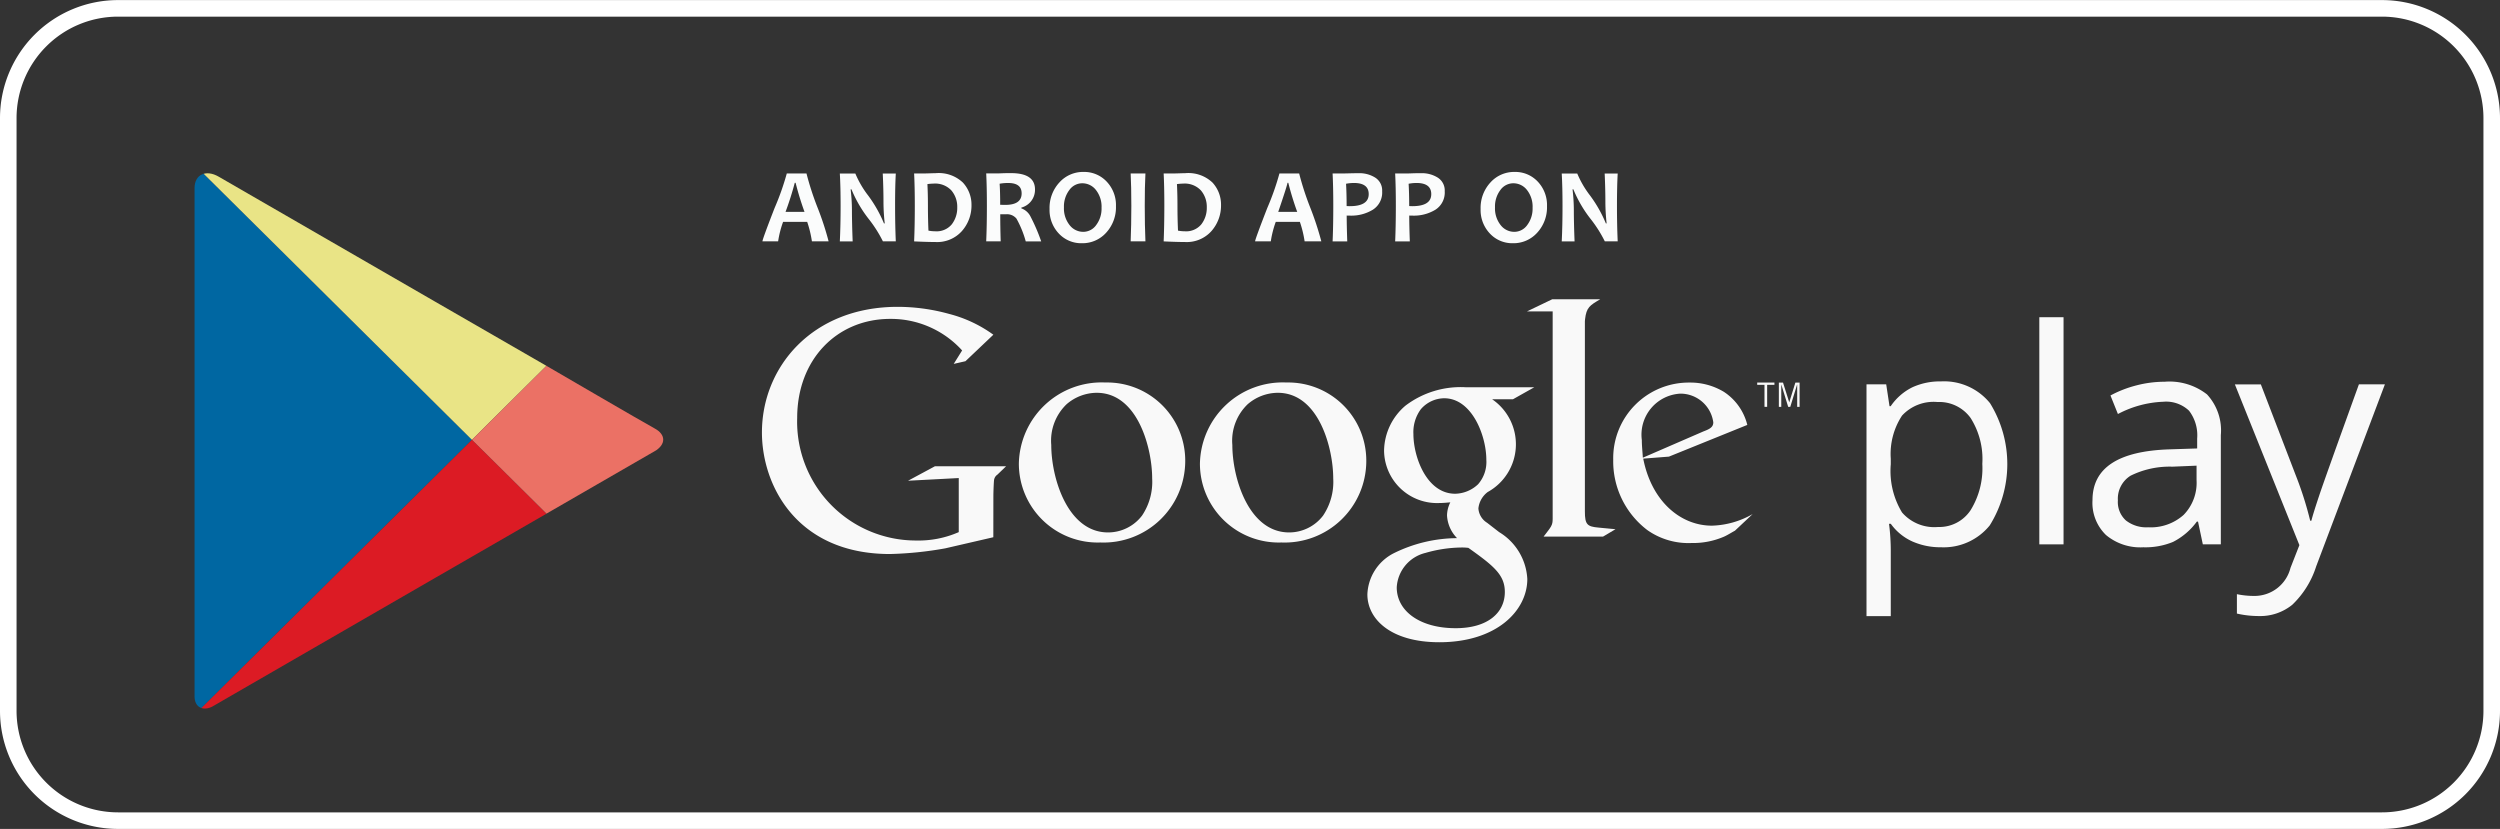 <svg xmlns="http://www.w3.org/2000/svg" width="151" height="50.067" viewBox="0 0 151 50.067">
    <rect x="0" y="0" width="151" height="50.067" fill="#333333" stroke="none"/>
    <defs>
        <linearGradient id="prefix__linear-gradient" x1="-1.307" x2="-1.307" y1="3.203" y2="4.203" gradientUnits="objectBoundingBox">
            <stop offset="0" stop-color="#0067a2"/>
            <stop offset=".403" stop-color="#3d91a8"/>
            <stop offset=".805" stop-color="#74b7ae"/>
            <stop offset="1" stop-color="#8ac6b1"/>
        </linearGradient>
        <linearGradient id="prefix__linear-gradient-2" x1="-1.425" x2="-.425" y1="6.861" y2="6.861" gradientUnits="objectBoundingBox">
            <stop offset="0" stop-color="#50b09b"/>
            <stop offset="1" stop-color="#e9e486"/>
        </linearGradient>
        <linearGradient id="prefix__linear-gradient-3" x1="-.925" x2="-.925" y1="6.359" y2="7.359" gradientUnits="objectBoundingBox">
            <stop offset="0" stop-color="#dc1b24"/>
            <stop offset=".228" stop-color="#c1203b"/>
            <stop offset=".748" stop-color="#8a2b6c"/>
            <stop offset="1" stop-color="#753080"/>
        </linearGradient>
        <linearGradient id="prefix__linear-gradient-4" x1="-1.976" x2="-1.976" y1="11.924" y2="12.924" gradientUnits="objectBoundingBox">
            <stop offset="0" stop-color="#eb7165"/>
            <stop offset=".003" stop-color="#eb7164"/>
            <stop offset=".675" stop-color="#f9a85e"/>
            <stop offset="1" stop-color="#ffbe5c"/>
        </linearGradient>
        <clipPath id="prefix__clip-path">
            <path id="prefix__Path_453" fill="none" d="M4140.744 2900.984l-6.764-3.9-13.047-7.533c-.725-.418-1.445-.165-1.445.709v30.69c0 .655.516.938 1.145.575l13.348-7.707 6.764-3.9 6.5-3.753c.763-.441.689-1.045.046-1.392s-6.547-3.789-6.547-3.789z" data-name="Path 453" transform="translate(-4119.488 -2889.35)"/>
        </clipPath>
        <style>
            .prefix__cls-8{fill:#f9f9f9}.prefix__cls-9{fill:#fbfcfc}
        </style>
    </defs>
    <g id="prefix__Group_165" data-name="Group 165" transform="translate(.5 .5)">
        <path id="prefix__Path_448" fill="none" stroke="#fff" d="M4233.513 2899.927a6.631 6.631 0 0 1-6.629 6.632h-136.74a6.632 6.632 0 0 1-6.631-6.632v-35.8a6.631 6.631 0 0 1 6.631-6.63h136.74a6.63 6.63 0 0 1 6.629 6.63z" data-name="Path 448" transform="translate(-4083.513 -2857.492)"/>
        <g id="prefix__PLAY" transform="translate(11.251 9.963)">
            <g id="prefix__Group_160" clip-path="url(#prefix__clip-path)" data-name="Group 160">
                <path id="prefix__Path_449" fill="url(#prefix__linear-gradient)" d="M4119.488 2887.7v33.228l16.756-16.614z" data-name="Path 449" transform="translate(-4119.488 -2888.214)"/>
                <path id="prefix__Path_450" fill="url(#prefix__linear-gradient-2)" d="M4140.744 2899.583l-6.764-3.9-14.492-8.368v.121l16.756 16.615z" data-name="Path 450" transform="translate(-4119.488 -2887.948)"/>
                <path id="prefix__Path_451" fill="url(#prefix__linear-gradient-3)" d="M4119.489 2957.435v.121l14.492-8.368 6.763-3.9-4.5-4.462z" data-name="Path 451" transform="translate(-4119.488 -2924.724)"/>
                <path id="prefix__Path_452" fill="url(#prefix__linear-gradient-4)" d="M4177.565 2926.552l-4.5 4.463 4.5 4.462 7.73-4.462z" data-name="Path 452" transform="translate(-4156.308 -2914.917)"/>
            </g>
        </g>
        <g id="prefix__Group_161" data-name="Group 161" transform="translate(112.241 18.66)">
            <path id="prefix__Path_454" d="M4446.9 2939.579a4.187 4.187 0 0 1-1.724-.348 3.247 3.247 0 0 1-1.31-1.071h-.106a13 13 0 0 1 .106 1.6v3.977h-1.466v-14h1.19l.2 1.323h.07a3.408 3.408 0 0 1 1.314-1.146 3.993 3.993 0 0 1 1.719-.353 3.573 3.573 0 0 1 2.967 1.314 7 7 0 0 1-.018 7.385 3.579 3.579 0 0 1-2.942 1.319zm-.212-8.773a2.592 2.592 0 0 0-2.142.82 4.22 4.22 0 0 0-.68 2.611v.326a4.829 4.829 0 0 0 .68 2.914 2.581 2.581 0 0 0 2.177.877 2.265 2.265 0 0 0 1.963-1.013 4.813 4.813 0 0 0 .709-2.8 4.63 4.63 0 0 0-.709-2.773 2.335 2.335 0 0 0-1.998-.962z" class="prefix__cls-8" data-name="Path 454" transform="translate(-4442.404 -2925.684)"/>
            <path id="prefix__Path_455" d="M4477.228 2930.877h-1.463v-13.719h1.463z" class="prefix__cls-8" data-name="Path 455" transform="translate(-4465.331 -2917.158)"/>
            <path id="prefix__Path_456" d="M4492.7 2939.441l-.291-1.376h-.07a4.06 4.06 0 0 1-1.442 1.23 4.372 4.372 0 0 1-1.793.323 3.23 3.23 0 0 1-2.253-.741 2.7 2.7 0 0 1-.815-2.107q0-2.926 4.682-3.068l1.64-.053v-.6a2.445 2.445 0 0 0-.49-1.679 2.01 2.01 0 0 0-1.564-.542 6.371 6.371 0 0 0-2.733.741l-.45-1.12a6.88 6.88 0 0 1 1.565-.609 6.8 6.8 0 0 1 1.706-.221 3.681 3.681 0 0 1 2.562.767 3.2 3.2 0 0 1 .833 2.46v6.595zm-3.306-1.031a2.973 2.973 0 0 0 2.147-.749 2.776 2.776 0 0 0 .78-2.1v-.873l-1.464.061a5.32 5.32 0 0 0-2.517.543 1.634 1.634 0 0 0-.771 1.494 1.5 1.5 0 0 0 .481 1.208 1.991 1.991 0 0 0 1.345.416z" class="prefix__cls-8" data-name="Path 456" transform="translate(-4472.39 -2925.722)"/>
            <path id="prefix__Path_457" d="M4513.533 2930.127h1.569l2.116 5.511a21 21 0 0 1 .865 2.725h.07q.115-.451.48-1.54t2.393-6.7h1.57l-4.153 11a5.5 5.5 0 0 1-1.442 2.315 3.066 3.066 0 0 1-2.022.682 5.909 5.909 0 0 1-1.323-.149v-1.172a5.082 5.082 0 0 0 1.084.106 2.236 2.236 0 0 0 2.152-1.693l.538-1.375z" class="prefix__cls-8" data-name="Path 457" transform="translate(-4491.288 -2926.071)"/>
        </g>
        <g id="prefix__Group_163" data-name="Group 163" transform="translate(45.519 17.58)">
            <path id="prefix__Path_458" d="M4353.522 2931.4a3.292 3.292 0 0 1-.264 5.6 1.421 1.421 0 0 0-.566.992 1.108 1.108 0 0 0 .526.868l.729.565a3.519 3.519 0 0 1 1.7 2.831c0 1.9-1.84 3.819-5.315 3.819-2.931 0-4.345-1.394-4.345-2.891a2.909 2.909 0 0 1 1.556-2.466 8.711 8.711 0 0 1 3.86-.93 2.119 2.119 0 0 1-.606-1.373 1.829 1.829 0 0 1 .2-.79c-.223.021-.445.041-.647.041a3.2 3.2 0 0 1-3.355-3.173 3.637 3.637 0 0 1 1.293-2.708 5.512 5.512 0 0 1 3.62-1.112h4.163l-1.294.728zm-1.436 8.975a3.117 3.117 0 0 0-.464-.021 8.082 8.082 0 0 0-2.124.325 2.27 2.27 0 0 0-1.738 2.081c0 1.434 1.4 2.467 3.558 2.467 1.939 0 2.971-.932 2.971-2.184.002-1.034-.666-1.578-2.203-2.669zm.586-3.841a2.043 2.043 0 0 0 .5-1.476c0-1.455-.868-3.719-2.545-3.719a1.887 1.887 0 0 0-1.415.667 2.335 2.335 0 0 0-.445 1.5c0 1.354.788 3.6 2.527 3.6a2.07 2.07 0 0 0 1.379-.573z" class="prefix__cls-8" data-name="Path 458" transform="translate(-4309.416 -2925.364)"/>
            <path id="prefix__Path_459" d="M4318.583 2939.419a4.761 4.761 0 0 1-4.923-4.763 5 5 0 0 1 5.227-4.9 4.718 4.718 0 0 1 4.821 4.762 4.93 4.93 0 0 1-5.125 4.901zm2.522-1.634a3.652 3.652 0 0 0 .606-2.241c0-1.776-.847-5.166-3.35-5.166a2.81 2.81 0 0 0-1.815.688 3.052 3.052 0 0 0-.929 2.462c0 2 .989 5.284 3.432 5.284a2.578 2.578 0 0 0 2.057-1.027z" class="prefix__cls-8" data-name="Path 459" transform="translate(-4287.203 -2924.733)"/>
            <path id="prefix__Path_460" d="M4283.609 2939.419a4.762 4.762 0 0 1-4.924-4.763 5 5 0 0 1 5.227-4.9 4.718 4.718 0 0 1 4.822 4.762 4.93 4.93 0 0 1-5.125 4.901zm2.522-1.634a3.655 3.655 0 0 0 .606-2.241c0-1.776-.848-5.166-3.351-5.166a2.808 2.808 0 0 0-1.815.688 3.048 3.048 0 0 0-.929 2.462c0 2 .989 5.284 3.431 5.284a2.58 2.58 0 0 0 2.059-1.027z" class="prefix__cls-8" data-name="Path 460" transform="translate(-4263.165 -2924.733)"/>
            <path id="prefix__Path_461" d="M4243.04 2929.065l-2.9.67a21.492 21.492 0 0 1-3.347.344c-5.6 0-7.729-4.118-7.729-7.344 0-3.935 3.022-7.586 8.2-7.586a11.669 11.669 0 0 1 3.1.426 7.9 7.9 0 0 1 2.678 1.258l-1.685 1.6-.709.162.507-.812a5.8 5.8 0 0 0-4.342-1.906c-3.206 0-5.62 2.436-5.62 5.986a7.175 7.175 0 0 0 7.182 7.4 6.046 6.046 0 0 0 2.577-.507v-3.266l-3.063.162 1.622-.873h4.3l-.527.507a.474.474 0 0 0-.2.324c-.021.183-.041.772-.041.975z" class="prefix__cls-8" data-name="Path 461" transform="translate(-4229.062 -2914.696)"/>
            <path id="prefix__Path_462" d="M4381.122 2927.488c-.669-.061-.81-.182-.81-.974v-11.483c0-.043.007-.088.011-.131.082-.709.284-.832.914-1.2h-2.9l-1.522.731h1.551v12.527c0 .4-.08.467-.547 1.074h3.591l.751-.445c-.348-.039-.693-.059-1.039-.099z" class="prefix__cls-8" data-name="Path 462" transform="translate(-4330.604 -2913.703)"/>
            <path id="prefix__Path_463" d="M4400.83 2938.719c-.221.121-.442.263-.663.363a4.706 4.706 0 0 1-1.957.383 4.307 4.307 0 0 1-2.68-.786 5.215 5.215 0 0 1-2.053-4.251 4.566 4.566 0 0 1 4.613-4.654 3.916 3.916 0 0 1 2.076.564 3.339 3.339 0 0 1 1.409 1.994l-4.734 1.915-1.552.121c.5 2.559 2.236 4.049 4.15 4.049a5.209 5.209 0 0 0 2.458-.7zm-1.893-6c.382-.141.584-.262.584-.543a2 2 0 0 0-2-1.733 2.482 2.482 0 0 0-2.317 2.8c0 .342.041.7.062 1.069z" class="prefix__cls-8" data-name="Path 463" transform="translate(-4342.057 -2924.747)"/>
            <g id="prefix__Group_162" data-name="Group 162" transform="translate(60.117 5.026)">
                <path id="prefix__Path_464" d="M4421.885 2929.911v1.329h-.161v-1.329h-.44v-.138h1.041v.138z" class="prefix__cls-8" data-name="Path 464" transform="translate(-4421.285 -2929.773)"/>
                <path id="prefix__Path_465" d="M4426.567 2931.24v-1.34h-.007l-.41 1.342h-.126l-.413-1.342h-.005v1.342h-.146v-1.467h.251l.374 1.186h.005l.368-1.186h.255v1.467z" class="prefix__cls-8" data-name="Path 465" transform="translate(-4424.153 -2929.773)"/>
            </g>
        </g>
        <g id="prefix__Group_164" data-name="Group 164" transform="translate(45.554 9.885)">
            <path id="prefix__Path_466" d="M4233.166 2893.5h-1.008a6.717 6.717 0 0 0-.286-1.178h-1.455a6.056 6.056 0 0 0-.3 1.178h-.948q0-.123.735-2.016a15.722 15.722 0 0 0 .736-2.085h1.19a17.328 17.328 0 0 0 .666 2.055 17.734 17.734 0 0 1 .67 2.046zm-1.455-1.78a17.74 17.74 0 0 1-.539-1.758h-.05a18.4 18.4 0 0 1-.558 1.758z" class="prefix__cls-9" data-name="Path 466" transform="translate(-4229.172 -2889.307)"/>
            <path id="prefix__Path_467" d="M4247.5 2893.5h-.778a7.711 7.711 0 0 0-.867-1.364 7.549 7.549 0 0 1-1.033-1.78h-.05a11.033 11.033 0 0 1 .079 1.247q0 .778.044 1.9h-.775q.047-.976.047-2.145 0-1.15-.047-1.956h.936a5.918 5.918 0 0 0 .778 1.333 7.876 7.876 0 0 1 .951 1.679h.047a11.924 11.924 0 0 1-.076-1.26q0-.854-.044-1.751h.788q-.044.781-.043 1.956t.043 2.141z" class="prefix__cls-9" data-name="Path 467" transform="translate(-4239.448 -2889.307)"/>
            <path id="prefix__Path_468" d="M4261.919 2891.269a2.324 2.324 0 0 1-.574 1.563 2 2 0 0 1-1.606.667q-.467 0-1.285-.038.041-.951.041-2.146 0-1.146-.041-1.956h.546q.135 0 .4-.009c.178-.006.3-.009.35-.009a2.122 2.122 0 0 1 1.649.567 1.962 1.962 0 0 1 .52 1.361zm-.86.136a1.524 1.524 0 0 0-.353-1.02 1.34 1.34 0 0 0-1.078-.414 3.292 3.292 0 0 0-.371.029q.031.63.031 1.316 0 .754.031 1.494a2.119 2.119 0 0 0 .41.041 1.19 1.19 0 0 0 1-.421 1.624 1.624 0 0 0 .33-1.03z" class="prefix__cls-9" data-name="Path 468" transform="translate(-4249.295 -2889.266)"/>
            <path id="prefix__Path_469" d="M4275.7 2893.461h-.933a6.161 6.161 0 0 0-.561-1.376.735.735 0 0 0-.63-.262h-.349q0 .809.027 1.635h-.875q.041-.951.041-2.146 0-1.146-.041-1.956h.545c.063 0 .2 0 .4-.009s.386-.009.556-.009q1.446 0 1.446.989a1.109 1.109 0 0 1-.825 1.093v.047a.983.983 0 0 1 .558.5 10.958 10.958 0 0 1 .641 1.494zm-1.181-2.9q0-.626-.807-.627a2.764 2.764 0 0 0-.523.044q.034.489.034 1.273c.116 0 .213.006.293.006q1.002.003 1.003-.694z" class="prefix__cls-9" data-name="Path 469" transform="translate(-4258.866 -2889.266)"/>
            <path id="prefix__Path_470" d="M4288.623 2891.169a2.263 2.263 0 0 1-.592 1.6 1.922 1.922 0 0 1-1.465.636 1.851 1.851 0 0 1-1.393-.584 2.058 2.058 0 0 1-.561-1.485 2.26 2.26 0 0 1 .592-1.6 1.92 1.92 0 0 1 1.465-.637 1.854 1.854 0 0 1 1.392.583 2.059 2.059 0 0 1 .562 1.487zm-.87.092a1.624 1.624 0 0 0-.337-1.068 1.038 1.038 0 0 0-.832-.409.959.959 0 0 0-.781.413 1.643 1.643 0 0 0-.322 1.043 1.621 1.621 0 0 0 .339 1.066 1.038 1.038 0 0 0 .831.411.959.959 0 0 0 .781-.415 1.646 1.646 0 0 0 .321-1.042z" class="prefix__cls-9" data-name="Path 470" transform="translate(-4267.273 -2889.099)"/>
            <path id="prefix__Path_471" d="M4301.171 2893.5h-.892q.04-.976.041-2.145 0-1.15-.041-1.956h.892q-.042.794-.041 1.956 0 1.19.041 2.145z" class="prefix__cls-9" data-name="Path 471" transform="translate(-4278.041 -2889.307)"/>
            <path id="prefix__Path_472" d="M4310.116 2891.269a2.326 2.326 0 0 1-.573 1.563 2 2 0 0 1-1.606.667q-.467 0-1.286-.038.04-.951.041-2.146 0-1.146-.041-1.956h.551q.135 0 .4-.009t.349-.009a2.121 2.121 0 0 1 1.649.567 1.958 1.958 0 0 1 .516 1.361zm-.86.136a1.519 1.519 0 0 0-.353-1.02 1.337 1.337 0 0 0-1.077-.414 3.307 3.307 0 0 0-.372.029q.031.63.031 1.316 0 .754.032 1.494a2.121 2.121 0 0 0 .41.041 1.191 1.191 0 0 0 1-.421 1.624 1.624 0 0 0 .329-1.03z" class="prefix__cls-9" data-name="Path 472" transform="translate(-4282.42 -2889.266)"/>
            <path id="prefix__Path_473" d="M4328.323 2893.5h-1.009a6.642 6.642 0 0 0-.287-1.178h-1.456a6.1 6.1 0 0 0-.3 1.178h-.948q0-.123.736-2.016a15.865 15.865 0 0 0 .734-2.085h1.191a17.457 17.457 0 0 0 .667 2.055 18.16 18.16 0 0 1 .672 2.046zm-1.456-1.78a17.74 17.74 0 0 1-.539-1.758h-.05q0 .123-.558 1.758z" class="prefix__cls-9" data-name="Path 473" transform="translate(-4294.569 -2889.307)"/>
            <path id="prefix__Path_474" d="M4342.273 2890.434a1.228 1.228 0 0 1-.56 1.112 2.486 2.486 0 0 1-1.371.359c-.1 0-.169 0-.211-.006q0 .593.034 1.563h-.885q.041-.91.041-2.146 0-1.134-.041-1.956h.549q.116 0 .447-.009c.22-.006.411-.009.574-.009a1.8 1.8 0 0 1 1.011.271.916.916 0 0 1 .412.821zm-.812.173q0-.674-.895-.674a2.558 2.558 0 0 0-.473.047q.034.6.034 1.348c.053 0 .114.006.183.006q1.152.001 1.151-.727z" class="prefix__cls-9" data-name="Path 474" transform="translate(-4304.845 -2889.266)"/>
            <path id="prefix__Path_475" d="M4354.355 2890.434a1.229 1.229 0 0 1-.559 1.112 2.491 2.491 0 0 1-1.373.359c-.1 0-.169 0-.211-.006q0 .593.035 1.563h-.885q.04-.91.041-2.146 0-1.134-.041-1.956h.548c.077 0 .227 0 .447-.009s.411-.009.573-.009a1.8 1.8 0 0 1 1.011.271.916.916 0 0 1 .414.821zm-.813.173q0-.674-.895-.674a2.553 2.553 0 0 0-.472.047q.034.6.035 1.348c.052 0 .113.006.183.006q1.15.001 1.149-.727z" class="prefix__cls-9" data-name="Path 475" transform="translate(-4313.148 -2889.266)"/>
            <path id="prefix__Path_476" d="M4371.871 2891.169a2.261 2.261 0 0 1-.592 1.6 1.922 1.922 0 0 1-1.465.636 1.851 1.851 0 0 1-1.392-.584 2.059 2.059 0 0 1-.561-1.485 2.26 2.26 0 0 1 .592-1.6 1.922 1.922 0 0 1 1.465-.637 1.854 1.854 0 0 1 1.393.583 2.056 2.056 0 0 1 .56 1.487zm-.87.092a1.627 1.627 0 0 0-.337-1.068 1.038 1.038 0 0 0-.832-.409.961.961 0 0 0-.781.413 1.642 1.642 0 0 0-.321 1.043 1.62 1.62 0 0 0 .338 1.066 1.039 1.039 0 0 0 .831.411.958.958 0 0 0 .781-.415 1.643 1.643 0 0 0 .32-1.042z" class="prefix__cls-9" data-name="Path 476" transform="translate(-4324.486 -2889.099)"/>
            <path id="prefix__Path_477" d="M4386.91 2893.5h-.778a7.723 7.723 0 0 0-.866-1.364 7.5 7.5 0 0 1-1.034-1.78h-.05a11.033 11.033 0 0 1 .079 1.247q0 .778.044 1.9h-.775q.048-.976.047-2.145 0-1.15-.047-1.956h.936a5.918 5.918 0 0 0 .778 1.333 7.843 7.843 0 0 1 .951 1.679h.047a11.924 11.924 0 0 1-.076-1.26q0-.854-.043-1.751h.787q-.044.781-.044 1.956t.044 2.141z" class="prefix__cls-9" data-name="Path 477" transform="translate(-4335.255 -2889.307)"/>
        </g>
    </g>
</svg>
